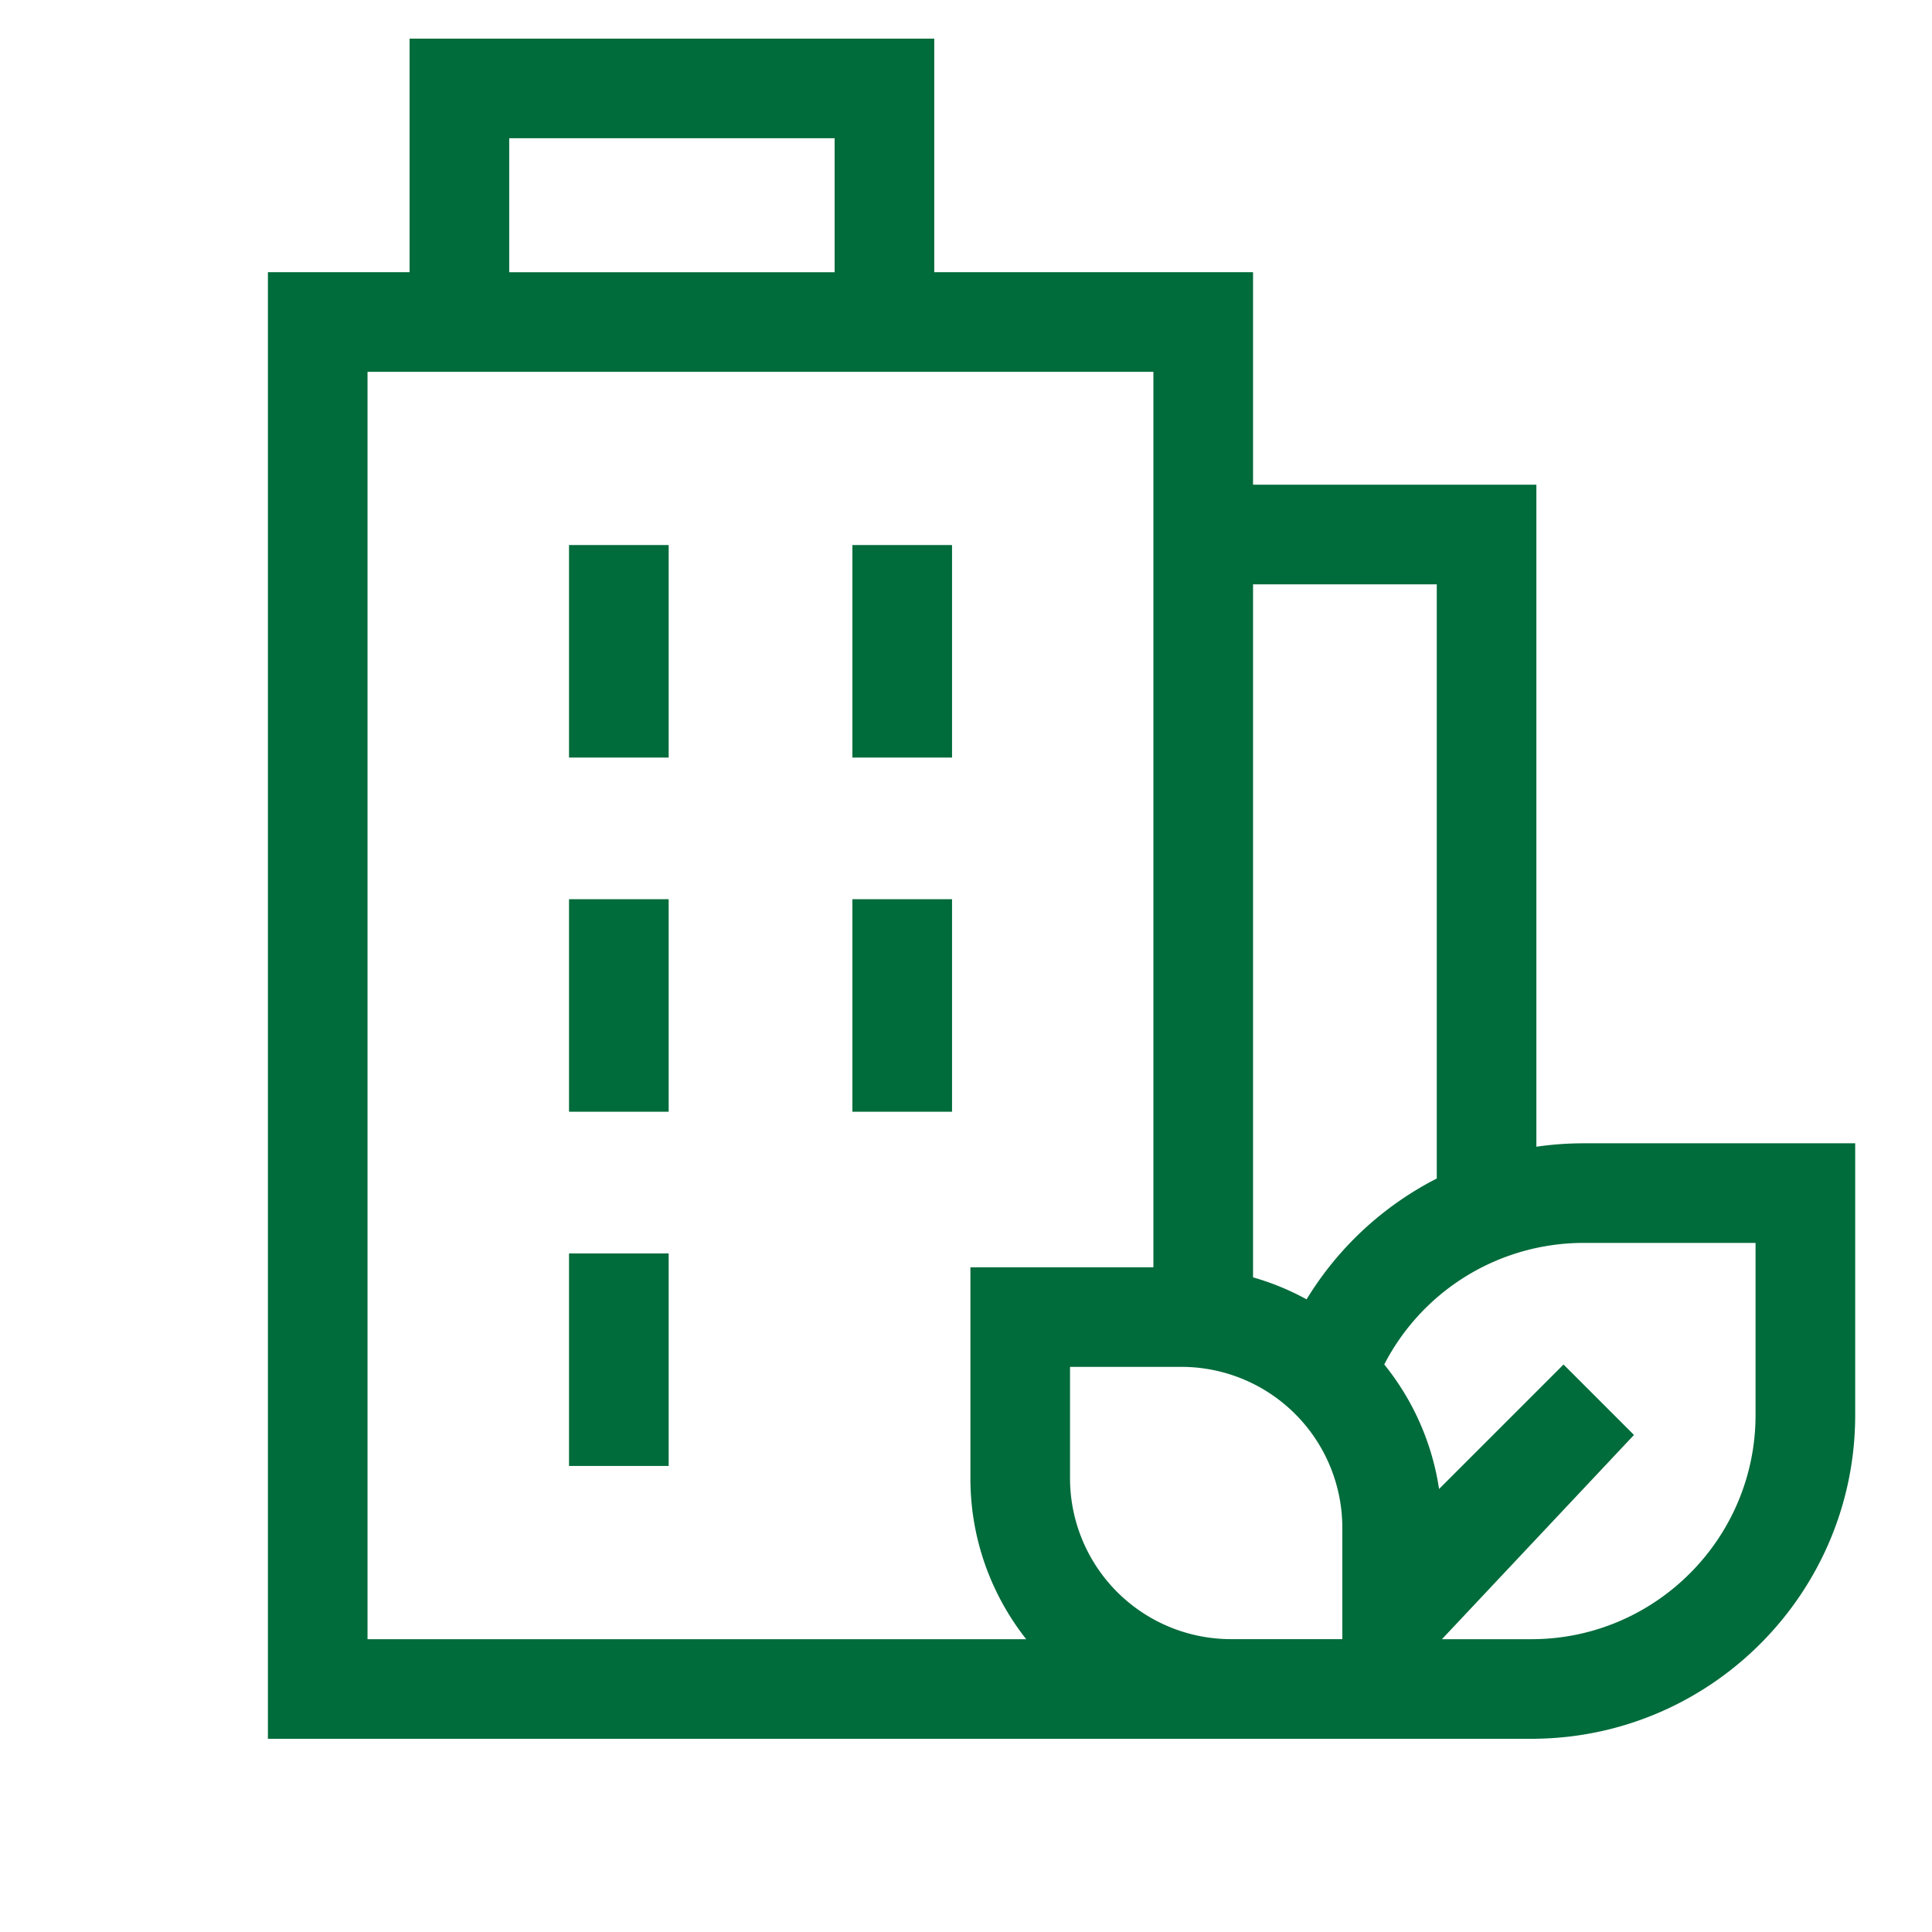 <svg xmlns="http://www.w3.org/2000/svg" width="70" height="70" fill="none"><path fill="#006B3B" d="M57.37 41.424c-.578 0-1.147.043-1.704.124V17.562H45.4v-7.7H33.85V1.4H14.84v8.462H9.707V63h45.96v-.002c6.385-.097 11.55-5.32 11.55-11.728v-9.846H57.37Zm6.237 9.845c0 4.478-3.643 8.122-8.12 8.122h-3.243l6.958-7.4-2.552-2.552-4.51 4.51a9.394 9.394 0 0 0-1.986-4.512 8.128 8.128 0 0 1 7.217-4.404h6.236v6.236Zm-50.29-37.798H41.79v32.445h-6.63v7.65c0 2.197.757 4.22 2.021 5.825H13.316V13.47ZM30.24 5.01v4.853H18.45V5.009h11.79ZM52.057 42.7a11.814 11.814 0 0 0-4.717 4.378 9.37 9.37 0 0 0-1.94-.797V21.171h6.657v21.527ZM38.769 53.565v-4.041h4.04a5.832 5.832 0 0 1 5.826 5.825v4.04h-4.04a5.832 5.832 0 0 1-5.826-5.825Z"/><path fill="#006B3B" d="M20.617 19.748h3.61v7.7h-3.61v-7.7Zm10.267 0h3.61v7.7h-3.61v-7.7ZM20.617 32.58h3.61v7.7h-3.61v-7.7Zm10.267 0h3.61v7.7h-3.61v-7.7ZM20.617 45.414h3.61v7.7h-3.61v-7.7Z"/></svg>